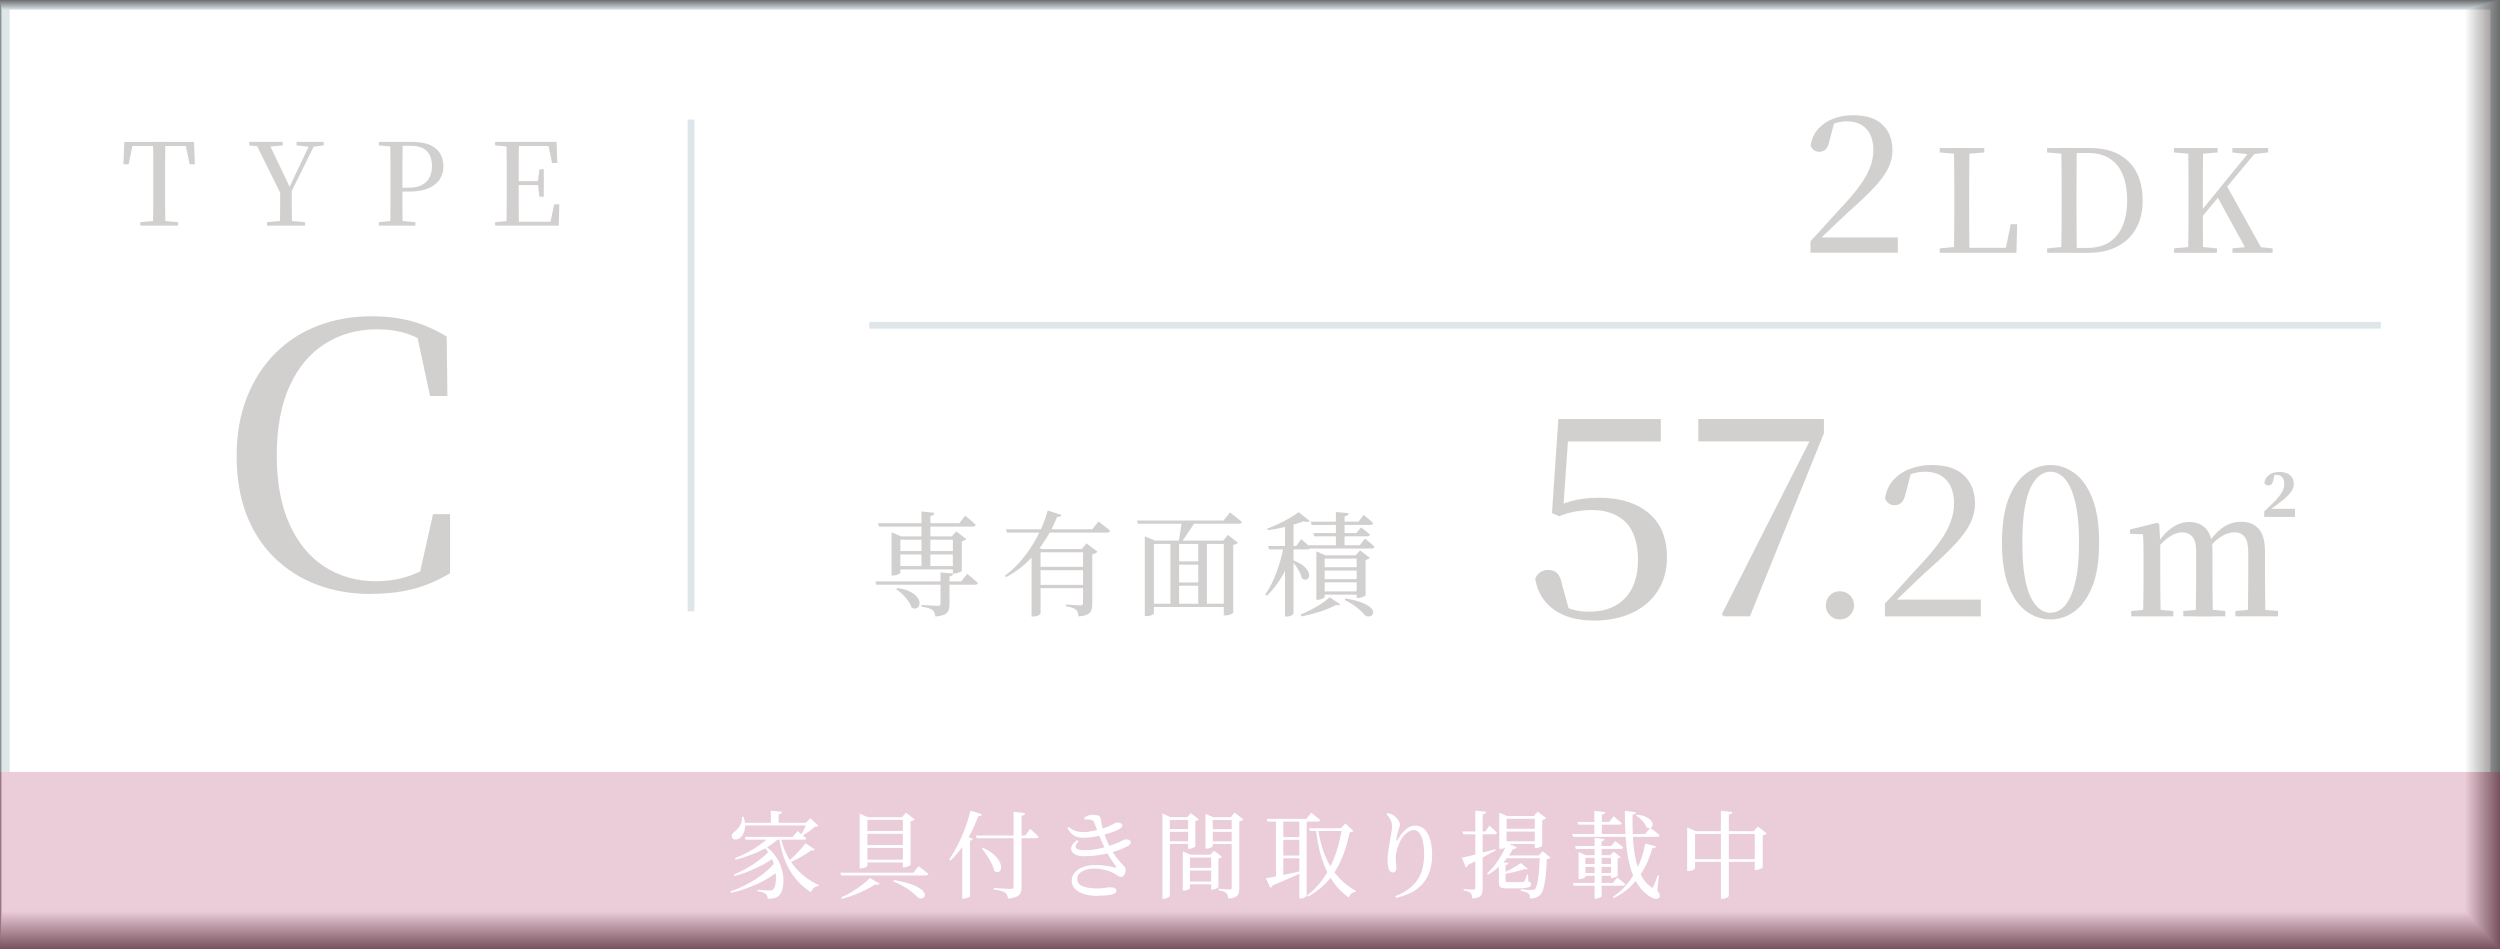 <?xml version="1.0" encoding="UTF-8"?><svg xmlns="http://www.w3.org/2000/svg" width="395" height="150" viewBox="0 0 395 150"><rect x="0" y="0" width="395" height="150" fill="#333333" stroke="none"/><defs><style>.d{fill:#dedcdb;}.e{fill:#cdcaca;}.f{fill:#948f8e;}.g{fill:#807978;}.h{fill:#d8d6d6;}.i{fill:#9d9897;}.j{fill:#aaa6a5;}.k{fill:#7f7977;}.l{fill:#d7d5d5;}.m{fill:#776f6e;}.n{fill:#e5e4e4;}.o{fill:#c9c6c6;}.p{fill:#a7a2a1;}.q{fill:#817a79;}.r{fill:#f4f4f4;}.s{fill:#fff;}.t{fill:#7e7876;}.u{fill:#a19c9b;}.v{fill:#c2bfbe;}.w{fill:#837c7b;}.x{fill:#b3afae;}.y{fill:#c3c0bf;}.z{fill:#b4b0af;}.aa{fill:#a09b9a;}.ab{fill:#f6f6f6;}.ac{fill:#c5c2c1;}.ad{fill:#e2e0e0;}.ae{fill:#d2d0cf;}.af{fill:#989391;}.ag{fill:#b9b6b5;}.ah{fill:#e4e2e2;}.ai{fill:#d7d4d4;}.aj{fill:#f5f5f5;}.ak{fill:#6d6563;}.al{fill:#afabaa;}.am{fill:#c4c1c0;}.an{fill:#b9b5b4;}.ao{fill:#a5a09f;}.ap{fill:#c6c3c2;}.aq{fill:#8c8684;}.ar{fill:#7c7573;}.as{fill:#dedddc;}.at{isolation:isolate;}.au{fill:#bfbbbb;}.av{fill:#746d6b;}.aw{fill:#f0efef;}.ax{fill:#cbc8c8;}.ay{fill:#d1cfce;}.az{fill:#aeaaa9;}.ba{fill:#766e6d;}.bb{fill:#eae9e8;}.bc{fill:#9b9594;}.bd{fill:#c7c4c3;}.be{fill:#6f6765;}.bf{fill:#b0acab;}.bg{fill:#736c6a;}.bh{mix-blend-mode:multiply;opacity:.8;}.bi{fill:#ecebea;}.bj{fill:#ccc9c9;}.bk{fill:#a8a3a2;}.bl{fill:#e6e5e5;}.bm{fill:#c1bdbc;}.bn{fill:#938d8c;}.bo{fill:#857e7d;}.bp{fill:#787170;}.bq{fill:#9b003f;}.br{fill:#aca8a7;}.bs{fill:#bcb9b8;}.bt{fill:#bebaba;}.bu{fill:#726b69;}.bv{fill:#8e8887;}.bw{fill:#756d6c;}.bx{fill:none;stroke:#598493;stroke-miterlimit:10;stroke-width:1.07px;}.by{fill:#fbfafa;}.bz{fill:#598493;}.ca{fill:#827b7a;}.cb{fill:#b1acac;}.cc{fill:#ebeae9;}.cd{fill:#7d7674;}.ce{fill:#d6d3d3;}.cf{fill:#867f7e;}.cg{fill:#a29d9c;}.ch{fill:#8a8482;}.ci{fill:#f1f0f0;}.cj{fill:#948e8d;}.ck{fill:#b8b4b3;}.cl{fill:#b2aead;}.cm{fill:#95908e;}.cn{fill:#9c9796;}.co{fill:#dbd9d9;}.cp{fill:#f9f9f8;}.cq{fill:#96918f;}.cr{fill:#c8c5c4;}.cs{fill:#bbb8b7;}.ct{fill:#a6a1a0;}.cu{fill:#c8c6c5;}.cv{fill:#e1dfdf;}.cw{fill:#ada9a8;}.cx{fill:#87817f;}.cy{fill:#706967;}.cz{fill:#fdfdfd;}.da{fill:#e8e7e7;}.db{fill:#f8f8f7;}.dc{fill:#f3f2f2;}.dd{fill:#e5e3e3;}.de{fill:#fbfbfb;}.df{fill:#979290;}.dg{fill:#b5b1b0;}.dh{fill:#e3e1e1;}.di{fill:#cfcccb;}.dj{fill:#f4f3f3;}.dk{fill:#c0bcbb;}.dl{fill:#e9e8e8;}.dm{fill:#f2f1f1;}.dn{fill:#7b7472;}.do{fill:#b2adac;}.dp{fill:#928c8b;}.dq{fill:#cfcdcc;}.dr{fill:#d0cecd;}.ds{fill:#dfdedd;}.dt{fill:#bab7b6;}.du{fill:#a9a4a3;}.dv{fill:#faf9f9;}.dw{fill:#e7e6e6;}.dx{fill:#dad8d8;}.dy{fill:#918b8a;}.dz{fill:#d3d1d0;}.ea{fill:#edeceb;}.eb{fill:#9a9493;}.ec{fill:#847d7c;}.ed{fill:#b6b2b1;}.ee{fill:#86807f;}.ef{fill:#d9d7d7;}.eg{fill:#9e9998;}.eh{fill:#aaa5a4;}.ei{fill:#c1bebd;}.ej{fill:#f7f7f7;}.ek{fill:#dddbda;}.el{fill:#797270;}.em{fill:#706866;}.en{fill:#999392;}.eo{fill:#a49f9e;}.ep{fill:#8b8583;}.eq{fill:#716a68;}.er{fill:#8d8786;}.es{fill:#aba7a6;}.et{fill:#efeeee;}.eu{fill:#e0dfde;}.ev{fill:#77706f;}.ew{fill:#d4d2d1;}.ex{fill:#dcdad9;}.ey{fill:#9c9695;}.ez{fill:#888280;}.fa{fill:#edecec;}.fb{fill:#8f8988;}.fc{fill:#b7b3b2;}.fd{fill:#1e1210;}.fe{fill:#cecbca;}.ff{fill:#7a7371;}.fg{fill:#a39e9d;}.fh{fill:#898381;}.fi{fill:#6e6664;}.fj{fill:#9f9a99;}.fk{fill:#a39f9d;}.fl{fill:#bdb9b9;}.fm{fill:#7e7775;}.fn{fill:#eeeded;}.fo{fill:#908a89;}.fp{fill:#8d8685;}.fq{fill:#d5d2d2;}.fr{fill:#cac7c7;}.fs{fill:#fefefe;}.ft{fill:#fcfcfc;}</style></defs><g class="at"><g id="b"><g id="c"><rect class="s" x=".76" y=".76" width="393.48" height="148.48"/><path class="bz" d="m393.48,1.52v146.96H1.52V1.52h391.96m1.52-1.52H0v150h395V0h0Z"/><rect class="bq" y="121.98" width="395" height="28.02"/><path class="fd" d="m338.6,97.38c.02-.49.03-1.11.04-1.87s.02-1.55.03-2.36c0-.81.01-1.54.01-2.17v-1.87c0-.92,0-1.76-.01-2.52,0-.76-.03-1.48-.07-2.17l-2.06-.08v-.68l4.3-1.06.32.19.16,2.96v5.24c0,.63,0,1.36.01,2.17,0,.81.02,1.6.03,2.36s.02,1.38.04,1.87h-2.81,0Zm-1.87,0v-.84l2.57-.24h1.27l2.81.24v.84h-6.66.01Zm10.18,0c.02-.49.03-1.11.04-1.86,0-.75.02-1.53.03-2.35,0-.81.01-1.55.01-2.2v-3.8c0-1.12-.2-1.91-.6-2.37s-.93-.69-1.6-.69-1.33.24-2.03.71-1.34,1.08-1.92,1.82l-.14-.46c.74-1.25,1.56-2.18,2.45-2.79s1.82-.92,2.77-.92c1.1,0,1.98.37,2.65,1.1.67.73,1,1.9,1,3.49v3.93c0,.65,0,1.38.01,2.2,0,.81.02,1.6.03,2.35,0,.75.02,1.37.04,1.86h-2.76l.02-.02Zm-1.95,0v-.84l2.57-.24h1.54l2.52.24v.84h-6.63Zm10.18,0c.02-.49.03-1.11.04-1.86,0-.75.02-1.53.03-2.35,0-.81.01-1.55.01-2.2v-3.66c0-1.19-.19-2.03-.58-2.5-.39-.47-.92-.71-1.58-.71s-1.32.21-2.02.62c-.7.42-1.35,1.01-1.96,1.79l-.27-.57c.58-.85,1.15-1.53,1.72-2.05s1.15-.89,1.73-1.11c.59-.23,1.21-.34,1.88-.34,1.14,0,2.04.37,2.72,1.11s1.01,1.95,1.01,3.64v3.77c0,.65,0,1.38.01,2.2,0,.81.02,1.6.03,2.35,0,.75.02,1.37.04,1.86h-2.82,0Zm-1.95,0v-.84l2.6-.24h1.41l2.73.24v.84h-6.74Zm4.55-15.71v-.87c.94-.85,1.63-1.53,2.07-2.04s.73-.93.88-1.28c.14-.34.22-.67.22-.98,0-.47-.1-.83-.31-1.09-.21-.25-.49-.38-.85-.38-.18,0-.35.01-.51.04s-.33.09-.51.18l.65-.41c-.07.54-.15.95-.24,1.21s-.19.43-.31.52c-.12.08-.27.12-.45.12-.27,0-.48-.14-.62-.41.09-.56.36-.99.8-1.28s.97-.43,1.58-.43c.76,0,1.33.18,1.71.53s.57.79.57,1.32c0,.36-.1.72-.3,1.09-.2.36-.58.79-1.15,1.28s-1.39,1.11-2.48,1.87l-.03-.27h4.14v1.28h-4.86Z"/><path class="fd" d="m138.3,91.86h13.59l.92-1.19c.24.18.45.34.62.49.17.14.36.3.55.47s.37.33.54.47c-.05.19-.21.29-.49.29h-15.57l-.16-.52h0Zm.42-9.19h12.85l.92-1.19c.23.18.43.34.6.49.17.14.36.3.55.47s.37.33.52.47c-.05.19-.21.29-.49.29h-14.79l-.16-.52h0Zm2.15,2.08v-.65l1.5.65h9.2v.52h-9.31v5.21s-.06.09-.18.17-.27.14-.44.2c-.17.05-.36.08-.57.08h-.2v-6.19h0Zm.54,2.32h9.91v.54h-9.91v-.54Zm0,2.37h9.91v.52h-9.91v-.52Zm.32,3.47c.81.11,1.46.28,1.95.52.49.24.87.5,1.13.79.26.29.41.57.46.84s.02.5-.08.7c-.1.19-.26.32-.46.38-.2.06-.44.01-.7-.14-.11-.35-.29-.71-.56-1.08-.26-.37-.56-.71-.89-1.03s-.66-.59-.98-.81l.14-.16h-.01Zm6.86-2.48l2.04.2c-.05.24-.25.39-.61.45v4.38c0,.36-.05.68-.14.96-.1.28-.3.5-.62.66s-.81.27-1.47.33c-.04-.22-.08-.41-.14-.59-.06-.18-.16-.32-.31-.43-.16-.12-.37-.22-.65-.31-.28-.08-.64-.16-1.1-.22v-.27c.44.02.82.05,1.14.06.31.02.61.04.88.05s.46.03.56.03c.17,0,.28-.03.34-.08s.09-.15.09-.28v-4.96.02Zm-2.99-9.62l2.07.22c-.02.12-.08.23-.18.32-.1.09-.26.15-.49.19v8.16h-1.41v-8.88h0Zm4.96,3.94h-.18l.72-.78,1.57,1.19c-.05.06-.14.13-.26.2-.13.07-.27.12-.44.14v4.69s-.07.09-.21.16c-.14.07-.3.14-.48.19s-.35.08-.51.08h-.22v-5.88h0Z"/><path class="fd" d="m165.54,80.67l2.18.69c-.04.11-.1.19-.2.24s-.26.08-.5.06c-.32.84-.73,1.71-1.23,2.59s-1.07,1.75-1.73,2.6c-.66.86-1.42,1.66-2.26,2.4-.85.74-1.8,1.39-2.86,1.94l-.18-.22c.87-.64,1.66-1.37,2.38-2.19s1.37-1.69,1.94-2.6c.57-.91,1.06-1.84,1.48-2.78s.74-1.86.98-2.75v.02Zm-6.6,2.95h13.64l.99-1.23c.24.18.46.35.65.5.19.15.39.31.6.48s.4.33.58.49c-.02.1-.08.17-.16.22s-.19.07-.32.07h-15.82l-.14-.52h-.02Zm5.47,3.13v10.19s-.05.09-.14.17c-.1.08-.23.15-.41.21-.17.06-.38.09-.62.09h-.25v-10.38l.45-.76,1.21.49h-.24Zm-.72,0h8.34v.51h-8.34v-.51Zm0,2.8h8.34v.54h-8.34v-.54Zm0,2.86h8.34v.51h-8.34v-.51Zm7.43-5.66h-.2l.74-.9,1.75,1.32c-.06.08-.16.17-.31.24-.14.08-.32.14-.52.17v7.89c0,.35-.05.66-.14.94s-.3.5-.6.66-.78.27-1.43.33c-.02-.24-.06-.45-.12-.63s-.15-.33-.28-.43c-.14-.12-.34-.23-.59-.32s-.58-.17-1-.23v-.27c.38.02.72.05.99.06s.54.03.78.05c.24.01.42.02.52.02.17,0,.28-.03.33-.09s.08-.16.08-.29v-8.52h0Z"/><path class="fd" d="m179.62,82.24h13.69l1.03-1.28c.25.21.48.38.68.53s.4.31.61.48c.21.17.41.33.59.49-.02.1-.08.17-.16.22s-.19.07-.32.07h-15.97l-.14-.51h0Zm1.25,3.18v-.67l1.64.67h10.75l.76-.9,1.57,1.23c-.06.07-.15.14-.26.2s-.27.11-.48.14v10.69c0,.06-.12.15-.36.27-.24.12-.54.18-.9.18h-.23v-11.29h-11.04v10.98c0,.06-.11.15-.33.26s-.51.17-.88.17h-.23v-11.94h-.01Zm.81,9.97h12.16v.52h-12.16v-.52Zm3.25-9.86h1.37v10.13h-1.37v-10.13Zm.76,3.17h4.2v.52h-4.2v-.52Zm0,3.33h4.2v.52h-4.2v-.52Zm1.05-9.79h2.2c-.22.37-.46.78-.74,1.2-.28.43-.56.85-.84,1.26s-.54.76-.78,1.05h-.38c.06-.3.12-.66.19-1.08s.13-.84.2-1.28c.07-.44.12-.82.15-1.15h0Zm2.58,3.29h1.37v10.13h-1.37v-10.13Z"/><path class="fd" d="m202.84,86.27h1.5v.29c-.35,1.47-.87,2.85-1.57,4.13s-1.56,2.43-2.6,3.45l-.25-.24c.49-.7.93-1.47,1.3-2.31.37-.84.69-1.71.96-2.61s.49-1.81.66-2.71Zm2.35-5.35l1.75,1.39c-.08.1-.21.15-.37.15s-.36-.03-.6-.1c-.46.18-1,.36-1.62.54s-1.29.35-1.98.51c-.7.16-1.38.28-2.04.36l-.09-.25c.59-.22,1.2-.48,1.83-.78.63-.3,1.22-.61,1.78-.94.55-.33,1-.62,1.35-.89h-.01Zm-4.83,5.35h4.44l.79-1.09c.34.29.62.54.85.74s.43.4.61.6c-.05.19-.2.29-.47.29h-6.08l-.14-.54Zm2.67-3.51l1.35-.54v14.76s-.1.13-.31.25c-.2.12-.48.18-.81.18h-.23v-14.65h0Zm1.35,5.79c.61.24,1.1.5,1.45.77.35.27.61.54.77.81s.24.51.24.72-.04.39-.15.52-.25.21-.42.22-.36-.06-.57-.22c-.06-.3-.17-.61-.34-.93s-.36-.64-.56-.95c-.21-.31-.41-.58-.61-.81l.2-.13h-.01Zm5.74,5.83l1.64,1.1c-.07.07-.15.12-.24.14s-.23,0-.41-.05c-.78.42-1.65.79-2.61,1.09-.96.31-1.89.55-2.81.73l-.2-.31c.81-.31,1.62-.71,2.44-1.18s1.54-.98,2.18-1.54v.02Zm-3.5-8.23h8.23l.81-1.05c.35.28.64.52.88.71s.44.39.62.57c0,.1-.06.17-.14.22s-.18.07-.32.07h-9.94l-.14-.52h0Zm.47-3.73h7.56l.81-1.07c.35.28.64.52.87.72s.44.4.63.58c-.05.19-.2.29-.47.29h-9.26s-.14-.52-.14-.52Zm.42,1.81h6.78l.76-.9c.33.24.6.45.81.62.22.18.42.35.6.52-.04.18-.19.27-.47.27h-8.34s-.14-.51-.14-.51Zm.47,3.51v-.63l1.41.63h5.86v.52h-5.95v6.06s-.05.09-.16.16-.25.14-.42.2-.35.09-.54.09h-.2v-7.04h0Zm.47,1.88h6.71v.52h-6.71v-.52Zm0,1.88h6.71v.51h-6.71v-.51Zm0,1.94h6.68v.52h-6.68v-.52Zm2.62-12.54l2.02.18c0,.12-.07.23-.17.32-.1.09-.26.15-.48.19v4.96h-1.37v-5.64h0Zm1.52,13.64c.94.17,1.71.36,2.3.57.6.21,1.05.43,1.36.65s.52.44.62.64c.1.21.12.39.06.55s-.17.28-.32.36c-.16.08-.33.11-.52.08-.19-.02-.37-.12-.54-.29-.28-.35-.68-.73-1.2-1.14s-1.15-.8-1.88-1.16l.13-.27h0Zm1.77-6.8h-.18l.72-.78,1.53,1.18c-.05.06-.13.12-.26.19-.13.07-.26.12-.41.15v5.59s-.08.09-.22.15c-.13.07-.29.13-.47.18-.18.05-.35.08-.5.08h-.22v-6.75h0Z"/><path class="fd" d="m19.5,25.95l.14-3.53h11.01l.14,3.53h-.83l-.74-3.53.88.65h-9.94l.9-.65-.74,3.53h-.83.01Zm2.67,9.71v-.56l2.71-.24h.52l2.74.24v.56h-5.97Zm2,0c.02-1.01.04-2.03.05-3.06v-7.12c0-1.02-.02-2.04-.05-3.07h1.95c-.01,1.01-.02,2.03-.03,3.06v7.11c0,1.02.02,2.04.03,3.07h-1.95Z"/><path class="fd" d="m39.37,22.98v-.56h5.3v.56l-2.44.22h-.54l-2.33-.22h0Zm5.18,8.05l-4.26-8.61h2.09l3.63,7.62h-.49l.11-.25,3.48-7.36h.81l-4.24,8.61h-1.14,0Zm-2.36,4.63v-.56l2.71-.24h.54l2.74.24v.56h-5.99Zm2.02,0c0-.46.02-.88.03-1.27,0-.39,0-.79.02-1.21v-3.44h1.84v3.43c0,.42,0,.82.02,1.21,0,.39,0,.82.03,1.28h-1.95.01Zm2.65-12.68v-.56h4.29v.56l-1.8.22h-.38l-2.11-.22Z"/><path class="fd" d="m59.86,22.98v-.56h2.78v.78h-.22s-2.56-.22-2.56-.22Zm0,12.68v-.56l2.56-.24h.56l2.65.24v.56h-5.77Zm1.79,0c.02-1.01.04-2.03.04-3.06v-7.12c0-1.02-.02-2.04-.04-3.07h1.97c0,1.01-.02,2.03-.03,3.06v7.17c0,.98,0,1.99.03,3.01h-1.97Zm.99-5.39v-.61h1.89c.88,0,1.59-.14,2.13-.43.54-.28.94-.68,1.2-1.19.26-.51.39-1.09.39-1.75,0-1.06-.27-1.87-.81-2.42s-1.38-.82-2.51-.82h-2.29v-.63h2.4c1.72,0,2.99.34,3.8,1.03.81.69,1.22,1.63,1.22,2.84,0,.74-.19,1.41-.56,2.01-.37.6-.96,1.08-1.77,1.44s-1.85.53-3.14.53c0,0-1.95,0-1.95,0Z"/><path class="fd" d="m78.23,22.98v-.56h2.78v.78h-.22s-2.56-.22-2.56-.22Zm0,12.68v-.56l2.56-.24h.22v.8s-2.78,0-2.78,0Zm1.79,0c.02-1.01.04-2.03.04-3.06v-7.12c0-1.02-.02-2.04-.04-3.07h1.97c-.01,1.01-.02,2.04-.03,3.08v7.04c0,1.05.01,2.09.03,3.11h-1.97v.02Zm7.2-9.91l-.67-3.22.94.54h-6.48v-.65h6.93l.11,3.33s-.83,0-.83,0Zm-6.21,3.49v-.62h4.37v.62h-4.37Zm0,6.42v-.63h6.8l-.94.51.69-3.26h.81l-.09,3.38h-7.27Zm4.22-4.58l-.25-2.01v-.38l.25-1.95h.69v4.34h-.69Z"/><path class="fd" d="m58.64,93.85c-3.12,0-5.97-.49-8.54-1.46s-4.82-2.4-6.74-4.27c-1.92-1.87-3.4-4.15-4.43-6.85-1.03-2.69-1.54-5.76-1.54-9.19s.53-6.52,1.6-9.25c1.07-2.73,2.56-5.06,4.48-6.99,1.92-1.93,4.18-3.39,6.77-4.38s5.39-1.49,8.4-1.49c2.4,0,4.53.26,6.4.77,1.87.52,3.71,1.33,5.54,2.43l.11,9.4h-2.74l-2.23-10.37,3.26,1.09v2c-1.56-1.18-3.08-2.02-4.54-2.52-1.47-.5-3.09-.74-4.88-.74-3.05,0-5.77.75-8.17,2.26s-4.28,3.74-5.63,6.7c-1.35,2.96-2.03,6.62-2.03,10.97s.68,7.95,2.03,10.91,3.21,5.19,5.57,6.7c2.36,1.51,5.05,2.26,8.06,2.26,1.79,0,3.49-.26,5.08-.77,1.6-.52,3.2-1.37,4.8-2.55v1.95l-3.14.97,2.29-10.2h2.69v9.34c-1.9,1.15-3.86,1.98-5.86,2.49-2,.52-4.2.77-6.6.77v.02Z"/><path class="fd" d="m251.74,98.04c-2.53,0-4.6-.57-6.22-1.72s-2.6-2.77-2.96-4.86c.18-.47.45-.82.82-1.06.37-.24.77-.35,1.21-.35.65,0,1.14.18,1.48.55s.6,1,.77,1.88l1.15,4.2-1.5-1.24c.73.41,1.44.72,2.12.91s1.51.29,2.51.29c2.41,0,4.29-.71,5.65-2.14,1.35-1.43,2.03-3.44,2.03-6.04s-.66-4.7-1.96-5.97c-1.31-1.27-3.05-1.9-5.23-1.9-1.94,0-3.69.32-5.25.97l-1.15-.49,1.01-14.86h16.19v3.54h-15.44l.93-2.39-.93,13.35-1.46-.44c1.21-.62,2.37-1.05,3.51-1.28,1.13-.24,2.34-.35,3.64-.35,3.26,0,5.87.8,7.81,2.41s2.91,3.94,2.91,7.01c0,2.03-.48,3.8-1.46,5.31-.97,1.5-2.32,2.66-4.06,3.47s-3.78,1.22-6.13,1.22v-.02Z"/><path class="fd" d="m272.39,97.38l-.35-.31,14.55-28.7v1.99l-.31-.62h-17.95v-3.54h19.85v2.26l-11.69,28.92h-4.1,0Z"/><path class="fd" d="m290.7,97.87c-.64,0-1.17-.22-1.59-.66-.42-.44-.63-.96-.63-1.56s.21-1.14.63-1.58.95-.65,1.59-.65,1.17.22,1.6.65.64.96.64,1.58-.21,1.12-.64,1.56c-.43.44-.96.66-1.6.66Z"/><path class="fd" d="m297.82,97.38v-2.02c1.08-1.15,2.13-2.29,3.14-3.43s1.93-2.14,2.75-3c1.15-1.24,2.09-2.38,2.83-3.43s1.29-2.06,1.65-3.02.55-1.94.55-2.94c0-1.59-.41-2.82-1.22-3.7-.82-.87-1.94-1.31-3.37-1.31-.57,0-1.15.08-1.72.23s-1.2.43-1.89.83l1.42-.93-.86,3.28c-.15.73-.39,1.23-.69,1.49-.31.27-.67.4-1.09.4-.33,0-.63-.09-.89-.28s-.46-.46-.6-.81c.18-1.15.62-2.12,1.32-2.9.71-.78,1.59-1.38,2.65-1.77,1.06-.4,2.18-.6,3.37-.6,2.29,0,4.01.55,5.16,1.66s1.72,2.6,1.72,4.48c0,1.02-.24,2.03-.73,3.03-.49,1.01-1.27,2.1-2.35,3.27-1.08,1.17-2.53,2.55-4.33,4.15-.38.33-.86.78-1.44,1.34-.58.56-1.23,1.18-1.93,1.84-.71.66-1.41,1.35-2.12,2.06l.33-1.09.03.53h13.46v2.65h-15.15,0Z"/><path class="fd" d="m323.99,97.87c-1.35,0-2.6-.41-3.77-1.24-1.17-.83-2.11-2.14-2.83-3.93s-1.08-4.11-1.08-6.96.36-5.25,1.08-7.05,1.66-3.12,2.83-3.96c1.17-.84,2.42-1.26,3.77-1.26s2.57.42,3.74,1.26c1.17.84,2.12,2.16,2.84,3.96.73,1.8,1.09,4.15,1.09,7.05s-.36,5.17-1.09,6.96-1.68,3.1-2.84,3.93c-1.17.83-2.41,1.24-3.74,1.24Zm0-1.06c.57,0,1.12-.18,1.65-.55s1-.97,1.42-1.81.76-1.97,1.03-3.4c.26-1.43.4-3.2.4-5.32s-.13-3.94-.4-5.39c-.26-1.45-.61-2.59-1.03-3.43-.42-.84-.89-1.45-1.42-1.82-.53-.38-1.08-.56-1.65-.56s-1.12.18-1.65.55c-.53.36-1.01.97-1.44,1.82s-.77,2-1.01,3.45c-.24,1.45-.36,3.25-.36,5.39s.12,3.9.36,5.32c.24,1.43.58,2.56,1.01,3.4.43.84.91,1.44,1.44,1.81s1.08.55,1.65.55h0Z"/><path class="fd" d="m286.06,39.94v-1.84c.98-1.04,1.93-2.09,2.86-3.12.92-1.03,1.75-1.94,2.5-2.73,1.04-1.13,1.9-2.17,2.57-3.12.67-.95,1.17-1.87,1.5-2.74s.5-1.76.5-2.67c0-1.45-.37-2.57-1.11-3.36s-1.76-1.19-3.07-1.19c-.52,0-1.04.07-1.56.21s-1.09.39-1.71.75l1.29-.84-.78,2.98c-.14.66-.35,1.12-.63,1.36s-.61.36-.99.36c-.3,0-.57-.09-.81-.26s-.42-.42-.54-.74c.16-1.04.56-1.92,1.2-2.64.64-.71,1.44-1.25,2.41-1.61.96-.36,1.98-.54,3.07-.54,2.08,0,3.65.5,4.69,1.51s1.56,2.36,1.56,4.07c0,.92-.22,1.84-.66,2.76s-1.15,1.9-2.13,2.97-2.3,2.32-3.94,3.77c-.34.3-.78.71-1.31,1.22-.53.51-1.12,1.07-1.76,1.67s-1.28,1.23-1.92,1.87l.3-1,.03.48h12.24v2.41h-13.8Z"/><path class="fd" d="m306.48,24.09v-.7h7.04v.7l-3.25.27h-.59l-3.2-.27Zm0,15.85v-.7l3.2-.29h.29l-.02.99h-3.47Zm2.23,0c.03-1.27.05-2.53.06-3.79,0-1.26.01-2.47.01-3.63v-1.45c0-1.3,0-2.59-.01-3.87,0-1.28-.03-2.56-.06-3.82h2.46c-.01,1.27-.03,2.55-.03,3.84s-.01,2.64-.01,4.03v1.33c0,1.12,0,2.3.01,3.55,0,1.25.02,2.52.03,3.8h-2.46Zm1.24,0l.02-.79h7.96l-1.13.61.9-4.34h1.01l-.11,4.52h-8.66.01Z"/><path class="fd" d="m323.44,24.09v-.7h3.47v.97h-.27s-3.2-.27-3.2-.27Zm0,15.85v-.7l3.2-.29h.27v.99h-3.47Zm2.23,0c.03-1.27.05-2.56.06-3.87,0-1.31.01-2.72.01-4.23v-.66c0-1.34,0-2.66-.01-3.95,0-1.29-.03-2.57-.06-3.86h2.46c-.01,1.27-.03,2.55-.03,3.84s-.01,2.62-.01,3.96v.66c0,1.49,0,2.89.01,4.21,0,1.31.02,2.61.03,3.89h-2.46Zm1.24,0v-.77h2.89c2.06,0,3.62-.67,4.69-2s1.6-3.17,1.6-5.51-.53-4.3-1.58-5.57c-1.05-1.27-2.56-1.91-4.51-1.91h-3.09v-.79h3.38c1.73,0,3.21.33,4.44.98,1.23.66,2.18,1.6,2.83,2.83s.98,2.72.98,4.47-.34,3.17-1.03,4.41c-.68,1.24-1.67,2.19-2.95,2.86-1.29.67-2.82,1.01-4.61,1.01h-3.04Z"/><path class="fd" d="m343.49,24.09v-.7h6.9v.7l-3.18.27h-.52l-3.2-.27Zm0,15.85v-.7l3.2-.29h.52l3.07.29v.7h-6.79Zm2.23,0c.03-1.27.05-2.54.06-3.82,0-1.28.01-2.56.01-3.84v-1.2c0-1.3,0-2.58-.01-3.86,0-1.27-.03-2.55-.06-3.83h2.37c-.01,1.27-.03,2.54-.03,3.82s-.01,2.57-.01,3.87v2.24c0,.86,0,1.86.01,3,0,1.14.02,2.35.03,3.63h-2.37Zm1.15-4.41l-.07-1.31h.27l.45-.57,8.37-10.27h1.1l-10.13,12.14h.01Zm8.32,4.41l-4.94-9,1.49-1.74,5.98,10.74h-2.53Zm-2.48-15.85v-.7h5.66v.7l-2.39.27-.52.05-2.75-.32Zm.02,15.85v-.7l3.02-.29h.43l2.89.29v.7h-6.34Z"/><line class="bx" x1="109.18" y1="18.89" x2="109.18" y2="96.59"/><line class="bx" x1="376.17" y1="51.39" x2="137.34" y2="51.39"/><path class="s" d="m122.45,136.23l.8,1.18c-.59.52-1.3,1.02-2.14,1.5-.83.48-1.73.9-2.69,1.27-.96.37-1.93.67-2.9.89l-.12-.24c.92-.3,1.83-.69,2.72-1.17s1.72-1.01,2.47-1.6,1.38-1.2,1.86-1.83h0Zm-5.2-7.18h.24c.18.58.26,1.1.23,1.56-.03.46-.13.84-.29,1.15s-.35.53-.57.67c-.13.1-.28.17-.44.2-.17.03-.32.02-.45-.02-.14-.05-.24-.14-.31-.28-.08-.19-.07-.37.02-.54.1-.17.23-.3.41-.41.19-.12.38-.3.56-.54.19-.24.34-.51.45-.82.12-.31.16-.63.14-.96h.01Zm4.3,5.38l.78,1.07c-.5.37-1.1.74-1.79,1.12-.69.37-1.43.71-2.2,1.03s-1.55.57-2.31.77l-.09-.23c.68-.28,1.38-.63,2.09-1.03.71-.41,1.38-.85,1.99-1.32.62-.47,1.12-.94,1.53-1.4h0Zm.02-2.2h1.5v.24c-.52.5-1.15.96-1.87,1.39-.73.42-1.51.8-2.35,1.13s-1.71.61-2.62.84l-.12-.23c.71-.28,1.41-.6,2.08-.96s1.31-.75,1.89-1.17,1.08-.83,1.49-1.24Zm-4.25-2.23h10.78v.42h-10.78s0-.42,0-.42Zm.36,2.23h7.58l.75-.93c.18.15.34.28.48.4.14.12.29.24.45.37.16.13.31.25.44.36-.01.08-.05.14-.12.18s-.16.06-.27.06h-9.19l-.12-.44h0Zm2.99,1.54l.18-.15c.65.45,1.19.97,1.61,1.55s.74,1.18.95,1.79.33,1.22.36,1.81-.01,1.12-.12,1.58-.28.83-.51,1.09c-.17.19-.4.33-.7.43-.3.1-.67.14-1.14.13-.01-.34-.12-.6-.33-.78-.1-.07-.27-.15-.5-.23-.24-.08-.49-.14-.77-.18v-.23c.21,0,.45.03.72.05.27.02.53.04.77.05.24,0,.42,0,.54,0,.11,0,.2,0,.27-.02s.13-.06.17-.13c.16-.19.28-.47.35-.85s.1-.81.08-1.3c-.03-.49-.11-1.01-.24-1.55s-.34-1.08-.62-1.61c-.28-.53-.63-1.01-1.06-1.45h0Zm1.13-5.67l1.77.15c0,.1-.06.19-.14.26-.08.08-.22.13-.41.16v1.57h-1.23v-2.14h.01Zm1.55,4.21c.2.91.49,1.76.87,2.54.38.78.83,1.48,1.35,2.11s1.1,1.18,1.75,1.67,1.34.88,2.07,1.21l-.04.15c-.56.04-.97.37-1.23.98-.89-.57-1.68-1.26-2.35-2.06-.68-.8-1.24-1.74-1.68-2.81-.45-1.08-.78-2.3-1-3.66l.27-.12h-.01Zm3.91.93l1.49.98c-.04.07-.1.12-.18.14-.08.03-.21.02-.38-.02-.28.21-.62.44-1.02.69-.4.25-.82.49-1.27.72s-.9.44-1.34.62l-.17-.18c.35-.27.71-.58,1.08-.93.37-.35.7-.71,1.01-1.06.31-.36.57-.67.77-.94v-.02Zm.23-3.24h-.17l.71-.74,1.28,1.22c-.06.06-.14.1-.23.11-.09.02-.21.03-.36.05-.24.23-.56.49-.95.76-.39.28-.74.5-1.05.67l-.18-.11c.11-.18.23-.39.35-.63.12-.24.24-.48.35-.72s.2-.45.26-.62h-.01Z"/><path class="s" d="m132.77,137.89h11.53l.83-1.03c.2.15.38.29.55.41.17.13.34.26.51.4.18.14.34.28.49.41-.04.16-.19.24-.44.24h-13.34l-.14-.44h0Zm4.65.83l1.58.89c-.05.08-.14.13-.26.16s-.29.02-.5-.02c-.39.27-.87.55-1.44.84s-1.18.55-1.83.8c-.65.25-1.31.45-1.97.63l-.1-.23c.58-.24,1.16-.54,1.74-.9s1.12-.73,1.61-1.11.89-.73,1.19-1.06h-.02Zm-1.59-9.6v-.57l1.29.57h6.38v.42h-6.45v7.24s-.05.09-.14.16c-.1.07-.22.13-.38.18-.16.06-.32.08-.5.08h-.2v-8.08Zm.48,2.17h6.9v.45h-6.9v-.45Zm0,2.23h6.9v.45h-6.9v-.45Zm0,2.31h6.9v.44h-6.9v-.44Zm4.93,3.21c.98.17,1.79.36,2.44.57.64.21,1.15.43,1.51.66.37.23.62.44.76.64s.2.38.18.55-.09.29-.22.38c-.13.09-.28.13-.45.12-.18,0-.35-.09-.52-.23-.33-.38-.82-.79-1.46-1.23s-1.42-.85-2.35-1.24l.1-.23h.01Zm1.41-9.92h-.15l.65-.72,1.37,1.07c-.05.06-.13.12-.24.17-.11.06-.25.1-.41.13v6.87s-.06.09-.17.15-.25.12-.41.17-.3.08-.44.08h-.2v-7.91h0Z"/><path class="s" d="m153.34,128.09l1.82.56c-.04.09-.11.17-.2.23s-.23.09-.4.08c-.35.96-.75,1.87-1.2,2.73-.45.85-.94,1.64-1.48,2.36s-1.11,1.35-1.72,1.91l-.2-.14c.43-.62.86-1.35,1.29-2.18.43-.83.83-1.72,1.19-2.66s.66-1.9.9-2.88h0Zm-1.29,4.6l.45-.59,1.22.45c-.02.07-.07.13-.14.17-.08.05-.18.08-.31.1v8.77s-.05.08-.15.14c-.1.07-.23.12-.38.17-.15.05-.31.08-.47.08h-.23v-9.3h0Zm2.15-.68h7.8l.77-1.06c.18.16.34.31.48.44s.29.27.44.41c.16.14.29.28.41.41-.03.15-.17.23-.41.23h-9.38l-.12-.42h0Zm1.1,1.93c.67.31,1.21.64,1.62.99s.71.69.9,1.02c.2.33.31.63.34.9.03.27,0,.48-.09.65s-.22.26-.4.29-.37-.04-.58-.2c-.08-.39-.23-.8-.44-1.22-.22-.42-.46-.84-.73-1.24-.27-.41-.54-.77-.8-1.08l.18-.11h0Zm4.87-5.67l1.79.2c0,.11-.06.2-.14.27s-.22.12-.41.14v11.32c0,.31-.04.59-.14.84-.09.25-.29.45-.59.6-.3.16-.77.27-1.4.34-.04-.22-.09-.41-.16-.56-.06-.15-.17-.28-.32-.39-.15-.1-.37-.19-.65-.27s-.66-.16-1.13-.23v-.23c.3.02.57.04.8.05s.48.03.74.05.49.03.69.04.35,0,.44,0c.18,0,.3-.03.36-.08s.09-.15.09-.28v-11.82h.03Z"/><path class="s" d="m171.32,132.37c-.38,0-.73-.03-1.04-.11-.31-.07-.6-.22-.87-.44-.27-.22-.53-.56-.77-1.01l.2-.15c.25.18.48.33.7.45s.45.21.71.27c.26.06.57.09.94.09.25,0,.54-.02.87-.08.33-.05.67-.11,1.02-.19s.66-.15.93-.23c.54-.16.97-.32,1.3-.47s.58-.28.75-.38c.18-.11.3-.16.37-.16.14,0,.28,0,.41.04s.25.07.35.13.14.16.14.29c0,.08-.03.16-.08.24-.06.08-.15.17-.28.26-.16.11-.44.25-.84.41s-.88.32-1.42.47c-.55.16-1.11.29-1.7.4s-1.15.17-1.69.17h0Zm-.04,2.91c-.53,0-.96-.08-1.3-.23-.34-.16-.56-.36-.67-.61s-.1-.53.04-.83.42-.6.84-.89l.24.21c-.42.41-.57.75-.44,1.01s.59.39,1.37.39c.58,0,1.16-.05,1.73-.14.57-.1,1.12-.22,1.65-.38s1.02-.32,1.47-.49c.38-.15.67-.28.87-.38s.35-.18.45-.23c.1-.06.19-.08.26-.08.15,0,.29,0,.42.02s.24.07.32.14c.08.07.13.17.13.3,0,.09-.02.18-.08.26-.05.09-.15.18-.29.28-.31.17-.7.35-1.18.55s-1.02.38-1.64.54c-.62.17-1.28.3-1.99.41s-1.45.16-2.23.16h.03Zm2.15,6.29c-.5,0-1-.05-1.49-.14-.49-.1-.93-.24-1.32-.44-.39-.2-.7-.45-.94-.75-.24-.31-.35-.68-.35-1.11s.14-.82.43-1.2.71-.68,1.29-.91c.57-.23,1.29-.35,2.15-.35.64,0,1.22.05,1.74.14.52.1.95.18,1.28.26.1.03.16.03.17,0,0-.02,0-.07-.04-.14-.15-.23-.39-.58-.73-1.05s-.66-1.03-.98-1.7c-.19-.39-.39-.81-.59-1.27-.2-.45-.4-.92-.59-1.41s-.37-.97-.54-1.44c-.06-.18-.14-.31-.23-.4-.1-.09-.26-.14-.49-.16-.13-.02-.27-.03-.41-.04h-.43l-.05-.26c.21-.15.42-.27.63-.35s.44-.12.69-.12c.31,0,.59.04.85.12.26.08.4.24.43.47.03.18.06.38.1.6.03.22.08.45.13.69s.11.47.18.69c.1.29.2.58.3.86s.22.57.36.87c.14.3.3.62.47.96.34.61.66,1.11.95,1.49s.55.69.77.91c.22.23.39.41.51.56s.18.28.18.4c0,.18-.03.36-.09.55s-.14.34-.25.47c-.1.13-.23.19-.37.19-.13,0-.25-.03-.37-.09s-.24-.14-.38-.24-.33-.21-.56-.33c-.18-.09-.42-.19-.73-.29s-.65-.2-1.03-.27c-.38-.08-.78-.11-1.19-.11-.52,0-.98.07-1.38.21-.4.14-.72.33-.96.57s-.35.52-.35.84.1.6.29.8c.2.2.45.35.77.45.32.1.66.17,1.03.21.37.04.72.06,1.06.06.3,0,.55,0,.75-.03.2-.02.37-.04.52-.07.15-.02.29-.05.42-.06s.29-.02.46-.02c.26,0,.47.05.64.15.17.1.25.24.25.42,0,.14-.07.26-.2.35-.14.1-.33.17-.58.23s-.56.11-.92.14c-.37.03-.78.05-1.24.05l-.02.04Z"/><path class="s" d="m183.66,129.11v-.59l1.25.59h3.28v.44h-3.35v11.97c0,.05-.04.11-.13.19-.08.08-.2.14-.35.2-.15.06-.31.08-.5.08h-.2v-12.87h0Zm.57,1.88h3.89v.44h-3.89v-.44Zm0,1.93h3.89v.42h-3.89v-.42Zm2.66,2.13v-.53l1.2.53h3.83v.44h-3.91v4.84s-.04.09-.14.15-.21.11-.35.16c-.15.05-.3.07-.46.07h-.18v-5.65h.01Zm.54,2.07h4.47v.42h-4.47v-.42Zm0,2.16h4.47v.44h-4.47v-.44Zm.29-10.16h-.15l.59-.63,1.26.96c-.04.05-.11.1-.22.16-.1.06-.22.09-.34.11v4.03s-.06.07-.17.13-.24.11-.38.15c-.14.05-.28.07-.41.07h-.18v-4.98h0Zm2.75,0v-.53l1.22.53h3.46v.44h-3.53v4.12s-.05.09-.14.15-.22.12-.37.17-.31.08-.47.08h-.17v-4.96Zm.68,1.88h3.98v.44h-3.98v-.44Zm0,1.93h3.98v.42h-3.98v-.42Zm.21,2.13h-.14l.59-.65,1.26.96c-.04.05-.11.1-.21.16s-.22.09-.35.11v4.52s-.06.09-.17.15-.24.12-.38.17-.28.08-.42.08h-.18v-5.5h0Zm3.26-5.94h-.15l.59-.72,1.41,1.07c-.05.06-.13.12-.25.18s-.25.1-.41.12v10.58c0,.31-.04.58-.11.81s-.23.41-.47.54c-.24.14-.63.23-1.16.29-.02-.2-.05-.38-.1-.53-.04-.15-.12-.27-.22-.36-.11-.1-.26-.19-.45-.26-.19-.07-.45-.13-.78-.18v-.24c.29.03.54.05.75.06s.41.02.6.04.33.02.41.02c.13,0,.22-.03.26-.08.05-.06.07-.14.07-.25v-11.1h0Z"/><path class="s" d="m200.01,138.76c.33-.05.8-.13,1.4-.25.6-.12,1.29-.26,2.05-.42.77-.17,1.55-.33,2.35-.5l.04.21c-.55.26-1.22.57-2.01.92-.79.35-1.71.74-2.77,1.18-.06.2-.18.32-.36.36l-.71-1.49h.01Zm.12-9.38h6.28l.77-.98c.19.15.36.29.5.41.15.13.3.25.46.38s.31.26.45.38c-.04.16-.17.24-.39.24h-7.95l-.12-.44h0Zm1.47,0h1.16v9.45l-1.16.24v-9.69Zm.51,2.88h3.76v.44h-3.76v-.44Zm0,2.91h3.76v.44h-3.76v-.44Zm3.19-5.79h1.16v12.11s-.04.1-.11.17-.19.15-.33.21c-.14.07-.32.1-.52.1h-.2v-12.59h0Zm6.71,1.48h-.17l.74-.75,1.26,1.18c-.05.07-.12.12-.2.15s-.22.06-.4.08c-.19.97-.45,1.94-.77,2.9-.32.96-.73,1.88-1.23,2.77-.5.88-1.13,1.71-1.87,2.46-.75.76-1.64,1.43-2.67,2.01l-.18-.18c.82-.63,1.54-1.35,2.17-2.15.62-.8,1.15-1.66,1.59-2.59.44-.92.8-1.88,1.09-2.87.29-.99.5-1.99.64-3.01h0Zm-5.19,0h5.88v.44h-5.74l-.14-.44Zm1.43.05c.22,1.59.59,3.01,1.11,4.27s1.19,2.36,2.01,3.29c.82.93,1.77,1.69,2.84,2.28l-.03.15c-.26.04-.49.14-.68.31-.19.17-.32.37-.38.61-1-.69-1.86-1.56-2.57-2.6-.71-1.04-1.29-2.25-1.72-3.62-.44-1.37-.74-2.9-.92-4.59l.33-.11h.01Z"/><path class="s" d="m220.45,141.6c.94-.38,1.71-.81,2.3-1.29s1.05-1,1.38-1.56.55-1.16.68-1.79c.13-.63.2-1.27.2-1.94,0-.83-.07-1.54-.2-2.12-.14-.58-.33-1.02-.57-1.31-.25-.3-.53-.44-.87-.44-.22,0-.46.07-.72.2-.26.14-.51.33-.74.57-.24.25-.44.54-.62.87-.24.47-.43.94-.56,1.39-.13.46-.2.95-.2,1.47,0,.32.02.61.05.86s.04.51.04.78c0,.16-.05.29-.15.4-.1.11-.22.16-.36.16s-.26-.03-.37-.11c-.11-.07-.2-.19-.28-.36-.05-.12-.09-.27-.13-.44-.04-.17-.06-.35-.08-.53,0-.18-.02-.35-.02-.5,0-.39.04-.84.11-1.36.07-.51.15-1.03.24-1.54.09-.51.17-.98.25-1.39.08-.42.11-.74.11-.96,0-.28-.03-.53-.08-.74s-.15-.42-.28-.62-.3-.42-.51-.65l.18-.18c.15.03.29.07.44.11s.27.11.39.19c.21.12.4.27.56.45s.3.36.4.54c.1.18.15.34.15.47,0,.16-.02.31-.07.45s-.1.3-.16.48c-.08.24-.15.48-.2.71-.05.23-.1.47-.14.72-.02.15,0,.23.04.24.05,0,.12-.06.2-.2.24-.44.51-.82.8-1.15.3-.32.61-.58.93-.76.33-.19.65-.28.98-.28.59,0,1.09.19,1.49.58.4.39.7.93.91,1.64.21.7.31,1.53.31,2.49,0,1.07-.18,2.05-.55,2.95-.37.9-.96,1.67-1.8,2.32s-1.95,1.13-3.34,1.45l-.17-.32.03.05Z"/><path class="s" d="m230.98,135.52c.31-.06.74-.16,1.29-.29.55-.14,1.17-.3,1.86-.49s1.4-.38,2.13-.57l.06.2c-.49.27-1.1.6-1.83.99s-1.58.82-2.55,1.3c-.03.1-.08.18-.13.25-.06.07-.13.11-.21.14l-.63-1.52h.01Zm.08-4.15h3.62l.65-.92c.28.24.51.45.7.63.19.18.35.34.49.49-.03.16-.16.24-.38.24h-4.96l-.12-.44h0Zm2.04-3.29l1.71.17c0,.11-.06.2-.14.28s-.22.12-.41.14v11.71c0,.3-.03.56-.1.78s-.21.4-.44.54-.59.23-1.07.28c-.02-.19-.05-.36-.09-.51s-.11-.27-.2-.37c-.1-.1-.23-.18-.4-.24s-.4-.12-.7-.17v-.23c.26.02.48.04.66.05.18,0,.35.02.52.03s.28,0,.34,0c.13,0,.22-.02.26-.06s.06-.12.06-.23v-12.2.02Zm5.01,5.11l1.55.69c-.04.08-.11.15-.21.2s-.23.07-.39.05c-.5.9-1.1,1.7-1.79,2.4-.69.69-1.41,1.25-2.15,1.67l-.18-.18c.39-.35.78-.78,1.18-1.27.4-.5.77-1.05,1.11-1.65.35-.6.64-1.24.88-1.9h0Zm-1.31,2.98l1.52.17c0,.08-.05.15-.13.22s-.18.11-.31.13v2.46c0,.09.03.15.08.18s.18.05.39.05h1.81c.2,0,.33,0,.4-.02.13,0,.23-.04.29-.12.06-.07.13-.2.2-.39.07-.19.13-.41.2-.65h.18l.05,1.06c.17.06.28.12.34.19.05.07.08.15.08.26,0,.16-.07.29-.2.39-.13.1-.37.17-.73.21-.36.04-.87.06-1.54.06h-1.32c-.37,0-.65-.03-.83-.09s-.31-.16-.37-.31-.09-.34-.09-.6v-3.2h-.02Zm.08-7.24v-.53l1.23.53h4.92v.44h-4.99v4.37s-.05.08-.14.14c-.1.07-.22.12-.37.17s-.31.07-.47.07h-.18v-5.19Zm.84,6.23h6.07v.44h-6.38l.3-.44h0Zm-.23-4.21h5.59v.44h-5.59v-.44Zm0,1.97h5.59v.42h-5.59v-.42Zm2.81,3.44l1.1.92c-.08.1-.24.11-.47.03-.24.08-.54.17-.91.27-.37.1-.76.2-1.17.29-.42.09-.83.17-1.24.23l-.08-.2c.33-.13.67-.29,1.01-.47.35-.19.67-.38.99-.57.31-.2.57-.36.77-.49h0Zm2.99-1.21h-.17l.65-.66,1.22,1.03c-.04.05-.11.1-.21.14s-.23.07-.38.09c-.04,1.12-.11,2.06-.2,2.84s-.21,1.4-.36,1.87-.33.8-.55,1c-.19.17-.42.3-.69.38-.27.09-.56.13-.87.13,0-.17-.02-.33-.04-.47-.03-.14-.1-.26-.21-.35-.1-.08-.26-.15-.48-.22s-.46-.12-.72-.17v-.26c.18.02.39.04.62.06s.45.04.66.05c.21,0,.36.02.45.02.23,0,.4-.05.51-.15.2-.18.37-.73.5-1.64s.23-2.14.29-3.69h-.02Zm-.8-6.23h-.15l.62-.68,1.34,1.02c-.05.06-.13.12-.24.17s-.24.1-.39.13v4.07s-.06.08-.17.14-.25.11-.4.15-.29.06-.42.06h-.18v-5.07h-.01Z"/><path class="s" d="m248.39,131.77h11.55l.81-.98c.19.15.36.29.52.41.16.12.32.25.49.38.17.14.33.27.47.4-.04.16-.18.24-.42.24h-13.28l-.13-.45h0Zm.13,7.73h6.32l.68-.86c.3.23.55.43.75.59s.37.32.53.47c-.04.16-.17.24-.39.24h-7.76l-.12-.44h-.01Zm.33-5.82h5.68l.68-.78c.28.21.52.39.72.54.2.15.38.3.53.45-.03.16-.16.24-.38.24h-7.11l-.12-.45h0Zm.39-3.81h5.02l.69-.9c.29.24.54.44.74.61s.38.33.54.49c-.04.15-.17.23-.39.23h-6.48l-.12-.42h0Zm.18,5.25v-.5l1.13.5h4.5v.42h-4.56v3.02s-.04.07-.13.12c-.09.05-.21.1-.35.14-.14.05-.28.07-.42.07h-.17v-3.77Zm.59,2.82h5.05v.44h-5.05v-.44Zm.02-1.43h4.99v.45h-4.99v-.45Zm1.88-8.37l1.73.17c0,.1-.06.19-.14.26-.08.08-.21.12-.41.14v3.26h-1.19v-3.83h.01Zm.03,4.25l1.55.17c0,.09-.04.17-.11.23-.06.06-.17.1-.32.12v8.67c0,.05-.05.11-.14.17-.1.06-.21.11-.35.16s-.28.07-.42.07h-.21v-9.59Zm2.6,2.73h-.12l.53-.56,1.11.86c-.08.1-.24.18-.47.23v2.71s-.05.09-.15.14c-.1.05-.22.1-.35.15-.14.05-.26.08-.38.08h-.17v-3.6h0Zm5.41-1.84l1.71.45c-.03.1-.08.17-.17.22-.08.05-.22.07-.42.07-.2.73-.47,1.48-.8,2.22-.34.75-.75,1.48-1.23,2.18-.49.7-1.07,1.35-1.74,1.95-.68.6-1.46,1.11-2.34,1.53l-.14-.18c.74-.49,1.4-1.06,1.98-1.71.58-.65,1.07-1.34,1.49-2.09.42-.74.76-1.51,1.04-2.3.28-.79.48-1.57.62-2.34h0Zm-3.23-5.16l1.76.21c0,.09-.05.18-.13.26-.08.08-.22.13-.41.15-.02,1.23,0,2.42.06,3.57.06,1.16.19,2.24.39,3.25s.49,1.9.88,2.68.9,1.4,1.54,1.88c.11.11.2.16.26.15.06,0,.12-.09.18-.23.09-.19.2-.45.33-.78.13-.33.24-.65.33-.96l.2.03-.26,2.34c.22.31.35.55.38.72.04.17.02.3-.05.39-.14.17-.33.25-.56.23s-.47-.1-.73-.23c-.26-.14-.49-.29-.7-.47-.75-.59-1.36-1.33-1.81-2.22s-.8-1.9-1.04-3.03c-.24-1.13-.4-2.36-.49-3.7s-.13-2.74-.13-4.22v-.02Zm1.91.59c.57.07,1.03.18,1.38.34s.61.33.79.52c.18.19.28.38.31.56s0,.34-.08.47-.2.21-.35.24c-.16.03-.33,0-.53-.12-.07-.22-.2-.45-.38-.69s-.38-.46-.61-.67c-.23-.21-.45-.38-.67-.51l.13-.14h0Z"/><path class="s" d="m267.82,137.2s-.05.1-.15.17c-.1.07-.23.13-.39.18-.16.05-.33.08-.5.08h-.21v-6.9l1.37.59h9.67v.44h-9.79v5.46-.02Zm9.86-1.46v.44h-10.5v-.44h10.5Zm-3.97-7.45c-.02.1-.07.19-.14.26s-.21.12-.41.15v12.83c0,.05-.05.12-.15.2s-.23.15-.38.2c-.16.06-.32.08-.49.08h-.24v-13.91l1.82.2h-.01Zm3.38,3.02l.65-.72,1.4,1.09c-.04.06-.12.12-.23.17-.12.06-.25.1-.4.13v5.11s-.06.07-.18.13-.26.11-.42.16-.31.08-.45.08h-.21v-6.14h-.16Z"/><g class="bh"><rect class="ak" width="395" height="150"/><rect class="fi" width="394.96" height="149.95"/><rect class="be" y=".02" width="394.93" height="149.91"/><rect class="em" x="0" y=".03" width="394.89" height="149.86"/><rect class="cy" x="0" y=".04" width="394.86" height="149.82"/><rect class="eq" x=".02" y=".05" width="394.82" height="149.77"/><rect class="bu" x=".02" y=".06" width="394.78" height="149.72"/><rect class="bg" x=".02" y=".07" width="394.75" height="149.68"/><rect class="av" x=".02" y=".08" width="394.71" height="149.63"/><rect class="bw" x=".03" y=".09" width="394.68" height="149.58"/><rect class="ba" x=".03" y=".1" width="394.64" height="149.54"/><rect class="m" x=".03" y=".11" width="394.6" height="149.49"/><rect class="ev" x=".03" y=".12" width="394.57" height="149.45"/><rect class="bp" x=".04" y=".13" width="394.53" height="149.4"/><rect class="el" x=".04" y=".14" width="394.49" height="149.35"/><rect class="ff" x=".04" y=".15" width="394.46" height="149.31"/><rect class="dn" x=".04" y=".16" width="394.42" height="149.26"/><rect class="ar" x=".05" y=".17" width="394.39" height="149.22"/><rect class="cd" x=".05" y=".18" width="394.35" height="149.17"/><rect class="fm" x=".05" y=".18" width="394.31" height="149.12"/><rect class="t" x=".05" y=".19" width="394.28" height="149.08"/><rect class="k" x=".06" y=".2" width="394.24" height="149.03"/><rect class="g" x=".06" y=".21" width="394.21" height="148.98"/><rect class="q" x=".06" y=".22" width="394.17" height="148.94"/><rect class="ca" x=".06" y=".23" width="394.13" height="148.89"/><rect class="w" x=".07" y=".24" width="394.1" height="148.85"/><rect class="ec" x=".07" y=".25" width="394.06" height="148.8"/><rect class="bo" x=".07" y=".26" width="394.03" height="148.75"/><rect class="cf" x=".07" y=".27" width="393.99" height="148.71"/><rect class="ee" x=".08" y=".28" width="393.95" height="148.66"/><rect class="cx" x=".08" y=".29" width="393.92" height="148.62"/><rect class="ez" x=".08" y=".3" width="393.88" height="148.57"/><rect class="fh" x=".08" y=".31" width="393.85" height="148.52"/><rect class="ch" x=".09" y=".32" width="393.81" height="148.48"/><rect class="ep" x=".09" y=".33" width="393.77" height="148.43"/><rect class="aq" x=".09" y=".34" width="393.74" height="148.38"/><rect class="fp" x=".09" y=".35" width="393.7" height="148.34"/><rect class="er" x=".1" y=".36" width="393.67" height="148.29"/><rect class="bv" x=".1" y=".37" width="393.63" height="148.25"/><rect class="fb" x=".1" y=".38" width="393.59" height="148.2"/><rect class="fo" x=".1" y=".39" width="393.56" height="148.15"/><rect class="dy" x=".1" y=".4" width="393.52" height="148.11"/><rect class="dp" x=".11" y=".41" width="393.48" height="148.06"/><rect class="bn" x=".11" y=".42" width="393.45" height="148.01"/><rect class="cj" x=".11" y=".43" width="393.41" height="147.97"/><rect class="f" x=".11" y=".44" width="393.38" height="147.92"/><rect class="cm" x=".12" y=".45" width="393.34" height="147.88"/><rect class="cq" x=".12" y=".46" width="393.3" height="147.83"/><rect class="df" x=".12" y=".47" width="393.27" height="147.78"/><rect class="af" x=".12" y=".48" width="393.23" height="147.74"/><rect class="en" x=".13" y=".49" width="393.2" height="147.69"/><rect class="eb" x=".13" y=".5" width="393.16" height="147.65"/><rect class="bc" x=".13" y=".51" width="393.12" height="147.6"/><rect class="ey" x=".13" y=".52" width="393.09" height="147.55"/><rect class="cn" x=".14" y=".53" width="393.05" height="147.51"/><rect class="i" x=".14" y=".53" width="393.02" height="147.46"/><rect class="eg" x=".14" y=".54" width="392.98" height="147.41"/><rect class="fj" x=".14" y=".55" width="392.94" height="147.37"/><rect class="aa" x=".15" y=".56" width="392.91" height="147.32"/><rect class="u" x=".15" y=".57" width="392.87" height="147.28"/><rect class="cg" x=".15" y=".58" width="392.84" height="147.23"/><rect class="fg" x=".15" y=".59" width="392.8" height="147.18"/><rect class="fk" x=".16" y=".6" width="392.76" height="147.14"/><rect class="eo" x=".16" y=".61" width="392.73" height="147.09"/><rect class="ao" x=".16" y=".62" width="392.69" height="147.05"/><rect class="ct" x=".16" y=".63" width="392.66" height="147"/><rect class="p" x=".17" y=".64" width="392.62" height="146.95"/><rect class="bk" x=".17" y=".65" width="392.58" height="146.91"/><rect class="du" x=".17" y=".66" width="392.55" height="146.86"/><rect class="eh" x=".17" y=".67" width="392.51" height="146.81"/><rect class="j" x=".18" y=".68" width="392.47" height="146.77"/><rect class="es" x=".18" y=".69" width="392.44" height="146.72"/><rect class="br" x=".18" y=".7" width="392.4" height="146.68"/><rect class="cw" x=".18" y=".71" width="392.37" height="146.63"/><rect class="az" x=".19" y=".72" width="392.33" height="146.58"/><rect class="al" x=".19" y=".73" width="392.29" height="146.54"/><rect class="bf" x=".19" y=".74" width="392.26" height="146.49"/><rect class="cb" x=".19" y=".75" width="392.22" height="146.45"/><rect class="do" x=".2" y=".76" width="392.19" height="146.4"/><rect class="cl" x=".2" y=".77" width="392.15" height="146.35"/><rect class="x" x=".2" y=".78" width="392.11" height="146.31"/><rect class="z" x=".2" y=".79" width="392.08" height="146.26"/><rect class="dg" x=".21" y=".8" width="392.04" height="146.21"/><rect class="ed" x=".21" y=".81" width="392.01" height="146.17"/><rect class="fc" x=".21" y=".82" width="391.97" height="146.12"/><rect class="ck" x=".21" y=".83" width="391.93" height="146.08"/><rect class="an" x=".22" y=".84" width="391.9" height="146.03"/><rect class="ag" x=".22" y=".85" width="391.86" height="145.98"/><rect class="dt" x=".22" y=".86" width="391.83" height="145.94"/><rect class="cs" x=".22" y=".87" width="391.79" height="145.89"/><rect class="bs" x=".22" y=".88" width="391.75" height="145.85"/><rect class="fl" x=".23" y=".89" width="391.72" height="145.8"/><rect class="bt" x=".23" y=".89" width="391.68" height="145.75"/><rect class="au" x=".23" y=".9" width="391.64" height="145.71"/><rect class="dk" x=".23" y=".91" width="391.61" height="145.66"/><rect class="bm" x=".24" y=".92" width="391.57" height="145.61"/><rect class="ei" x=".24" y=".93" width="391.54" height="145.57"/><rect class="v" x=".24" y=".94" width="391.5" height="145.52"/><rect class="y" x=".24" y=".95" width="391.46" height="145.48"/><rect class="am" x=".25" y=".96" width="391.43" height="145.43"/><rect class="ac" x=".25" y=".97" width="391.39" height="145.38"/><rect class="ap" x=".25" y=".98" width="391.36" height="145.34"/><rect class="bd" x=".25" y=".99" width="391.32" height="145.29"/><rect class="cr" x=".26" y="1" width="391.28" height="145.25"/><rect class="cu" x=".26" y="1.01" width="391.25" height="145.2"/><rect class="o" x=".26" y="1.02" width="391.21" height="145.15"/><rect class="fr" x=".26" y="1.03" width="391.18" height="145.11"/><rect class="ax" x=".27" y="1.04" width="391.14" height="145.06"/><rect class="bj" x=".27" y="1.05" width="391.1" height="145.01"/><rect class="e" x=".27" y="1.06" width="391.07" height="144.97"/><rect class="fe" x=".27" y="1.07" width="391.03" height="144.92"/><rect class="di" x=".28" y="1.08" width="391" height="144.88"/><rect class="dq" x=".28" y="1.09" width="390.96" height="144.83"/><rect class="dr" x=".28" y="1.1" width="390.92" height="144.78"/><rect class="ay" x=".28" y="1.11" width="390.89" height="144.74"/><rect class="ae" x=".29" y="1.12" width="390.85" height="144.69"/><rect class="dz" x=".29" y="1.13" width="390.82" height="144.65"/><rect class="ew" x=".29" y="1.14" width="390.78" height="144.6"/><rect class="fq" x=".29" y="1.15" width="390.74" height="144.55"/><rect class="ce" x=".3" y="1.16" width="390.71" height="144.51"/><rect class="ai" x=".3" y="1.17" width="390.67" height="144.46"/><rect class="l" x=".3" y="1.18" width="390.63" height="144.41"/><rect class="h" x=".3" y="1.19" width="390.6" height="144.37"/><rect class="ef" x=".31" y="1.2" width="390.56" height="144.32"/><rect class="dx" x=".31" y="1.21" width="390.53" height="144.28"/><rect class="co" x=".31" y="1.22" width="390.49" height="144.23"/><rect class="ex" x=".31" y="1.23" width="390.45" height="144.18"/><rect class="ek" x=".32" y="1.24" width="390.42" height="144.14"/><rect class="d" x=".32" y="1.24" width="390.38" height="144.09"/><rect class="as" x=".32" y="1.25" width="390.35" height="144.04"/><rect class="ds" x=".32" y="1.26" width="390.31" height="144"/><rect class="eu" x=".33" y="1.27" width="390.27" height="143.95"/><rect class="cv" x=".33" y="1.28" width="390.24" height="143.91"/><rect class="ad" x=".33" y="1.29" width="390.2" height="143.86"/><rect class="dh" x=".33" y="1.3" width="390.17" height="143.81"/><rect class="ah" x=".33" y="1.31" width="390.13" height="143.77"/><rect class="dd" x=".34" y="1.32" width="390.09" height="143.72"/><rect class="n" x=".34" y="1.33" width="390.06" height="143.68"/><rect class="bl" x=".34" y="1.34" width="390.02" height="143.63"/><rect class="dw" x=".34" y="1.35" width="389.99" height="143.58"/><rect class="da" x=".35" y="1.36" width="389.95" height="143.54"/><rect class="dl" x=".35" y="1.37" width="389.91" height="143.49"/><rect class="bb" x=".35" y="1.38" width="389.88" height="143.44"/><rect class="cc" x=".35" y="1.39" width="389.84" height="143.4"/><rect class="bi" x=".36" y="1.4" width="389.81" height="143.35"/><rect class="ea" x=".36" y="1.41" width="389.77" height="143.31"/><rect class="fa" x=".36" y="1.42" width="389.73" height="143.26"/><rect class="fn" x=".36" y="1.43" width="389.7" height="143.21"/><rect class="et" x=".37" y="1.44" width="389.66" height="143.17"/><rect class="aw" x=".37" y="1.45" width="389.62" height="143.12"/><rect class="ci" x=".37" y="1.46" width="389.59" height="143.08"/><rect class="dm" x=".37" y="1.47" width="389.55" height="143.03"/><rect class="dc" x=".38" y="1.48" width="389.52" height="142.98"/><rect class="dj" x=".38" y="1.49" width="389.48" height="142.94"/><rect class="r" x=".38" y="1.5" width="389.44" height="142.89"/><rect class="aj" x=".38" y="1.51" width="389.41" height="142.84"/><rect class="ab" x=".39" y="1.52" width="389.37" height="142.8"/><rect class="ej" x=".39" y="1.53" width="389.34" height="142.75"/><rect class="db" x=".39" y="1.54" width="389.3" height="142.71"/><rect class="cp" x=".39" y="1.55" width="389.26" height="142.66"/><rect class="dv" x=".4" y="1.56" width="389.23" height="142.61"/><rect class="by" x=".4" y="1.57" width="389.19" height="142.57"/><rect class="de" x=".4" y="1.58" width="389.16" height="142.52"/><rect class="ft" x=".4" y="1.59" width="389.12" height="142.48"/><rect class="cz" x=".41" y="1.59" width="389.08" height="142.43"/><rect class="fs" x=".41" y="1.6" width="389.05" height="142.38"/><rect class="s" x=".41" y="1.61" width="389.01" height="142.34"/></g></g></g></g></svg>